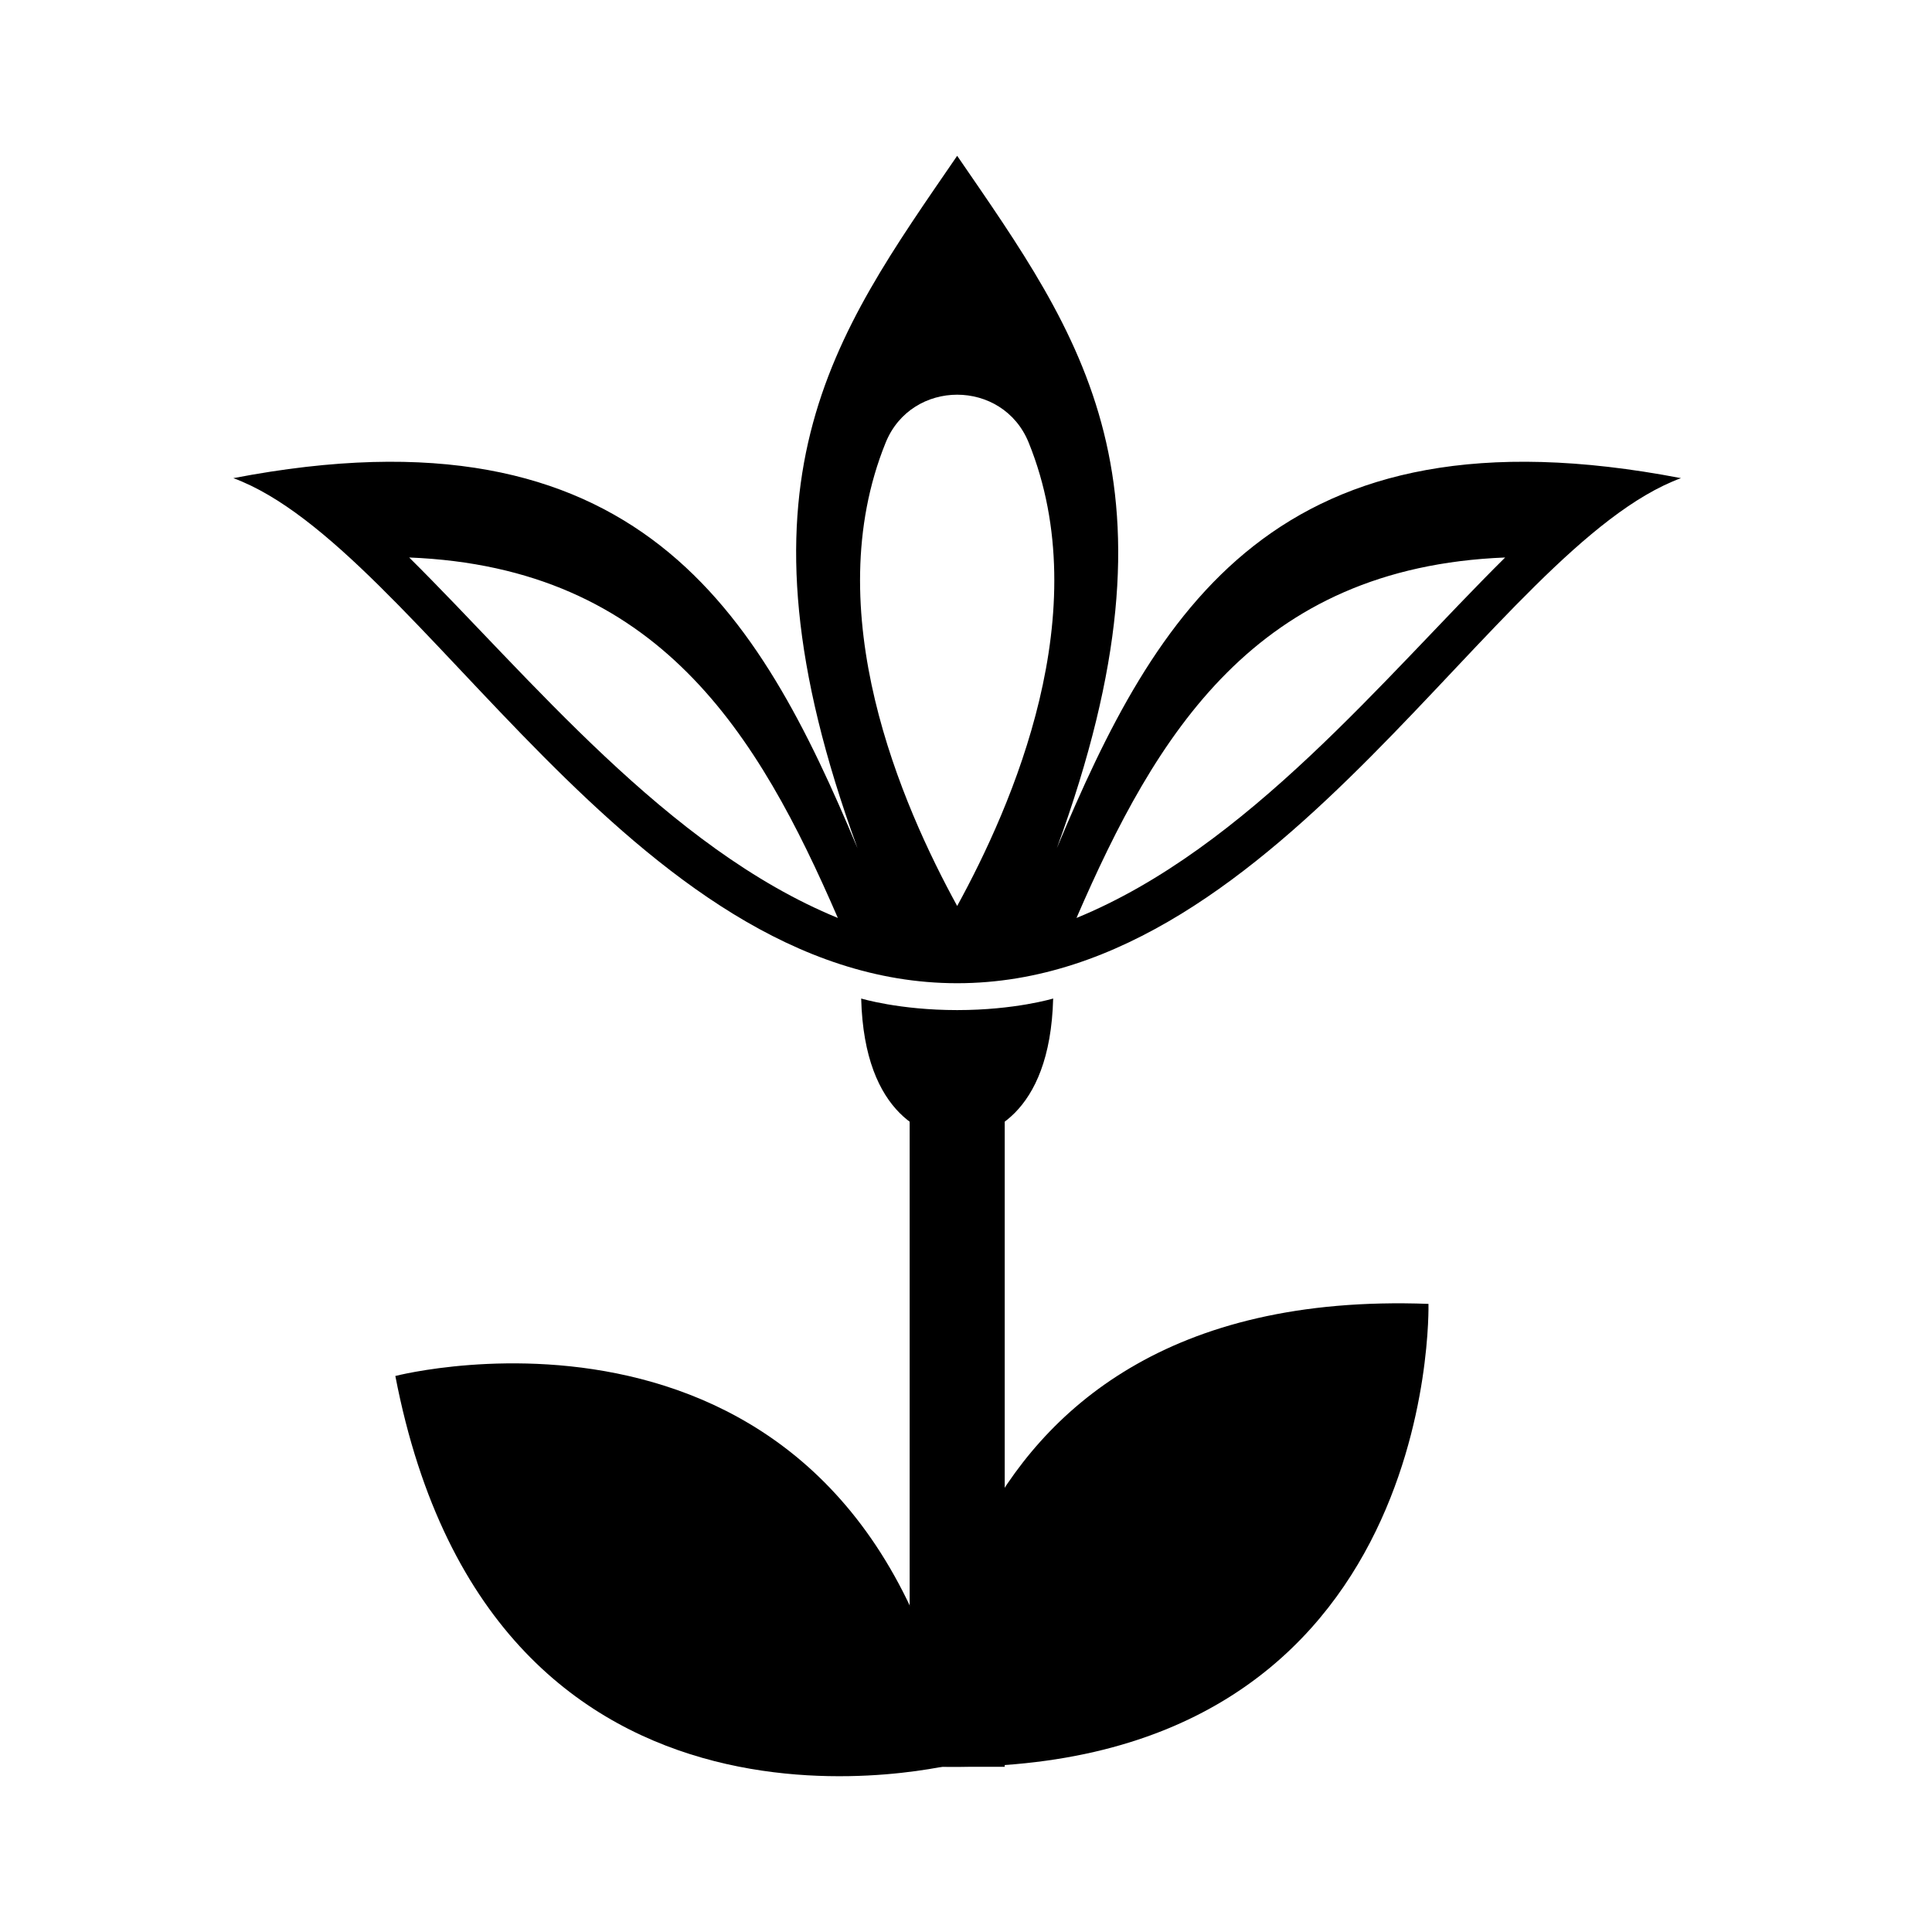 <?xml version="1.0" encoding="UTF-8"?>
<!-- The Best Svg Icon site in the world: iconSvg.co, Visit us! https://iconsvg.co -->
<svg fill="#000000" width="800px" height="800px" version="1.1" viewBox="144 144 512 512" xmlns="http://www.w3.org/2000/svg">
 <g>
  <path d="m385.07 428.99h25.191v183.23h-25.191z"/>
  <path d="m398.32 611.2s-123.43 32.898-149.55-102.55c0 0 123.59-32.098 149.55 102.55z"/>
  <path d="m388.88 612.07s-4.172-127.68 133.68-122.53c-0.004 0.004 3.352 127.65-133.68 122.53z"/>
  <path d="m397.66 445.7c7.57 0 24.625-5.656 25.438-37.082 0 0-10.102 3.066-25.438 3.066-15.336 0-25.438-3.066-25.438-3.066 0.812 31.43 17.867 37.082 25.438 37.082z"/>
  <path d="m371.25 368.78c-26.129-62.32-58.008-118.73-165.41-98.066 49.359 18.168 105.77 133.85 191.82 133.85 86.055 0 142.46-115.68 191.82-133.85-107.41-20.668-139.29 35.746-165.41 98.066 35.527-97.062 6.504-135.49-26.41-183.49-32.914 48.004-61.938 86.43-26.41 183.49zm58.031 18.488c21.09-48.645 47.438-92.906 113.6-95.527-31.895 31.605-68.355 77-113.6 95.527zm-176.84-95.527c66.16 2.621 92.508 46.883 113.6 95.527-45.238-18.527-81.699-63.922-113.6-95.527zm164.17-30.449c18.203 44.875-4.352 96.148-18.949 122.8-14.594-26.656-37.152-77.93-18.949-122.8 6.867-16.922 31.031-16.922 37.898 0z"/>
 </g>
</svg>